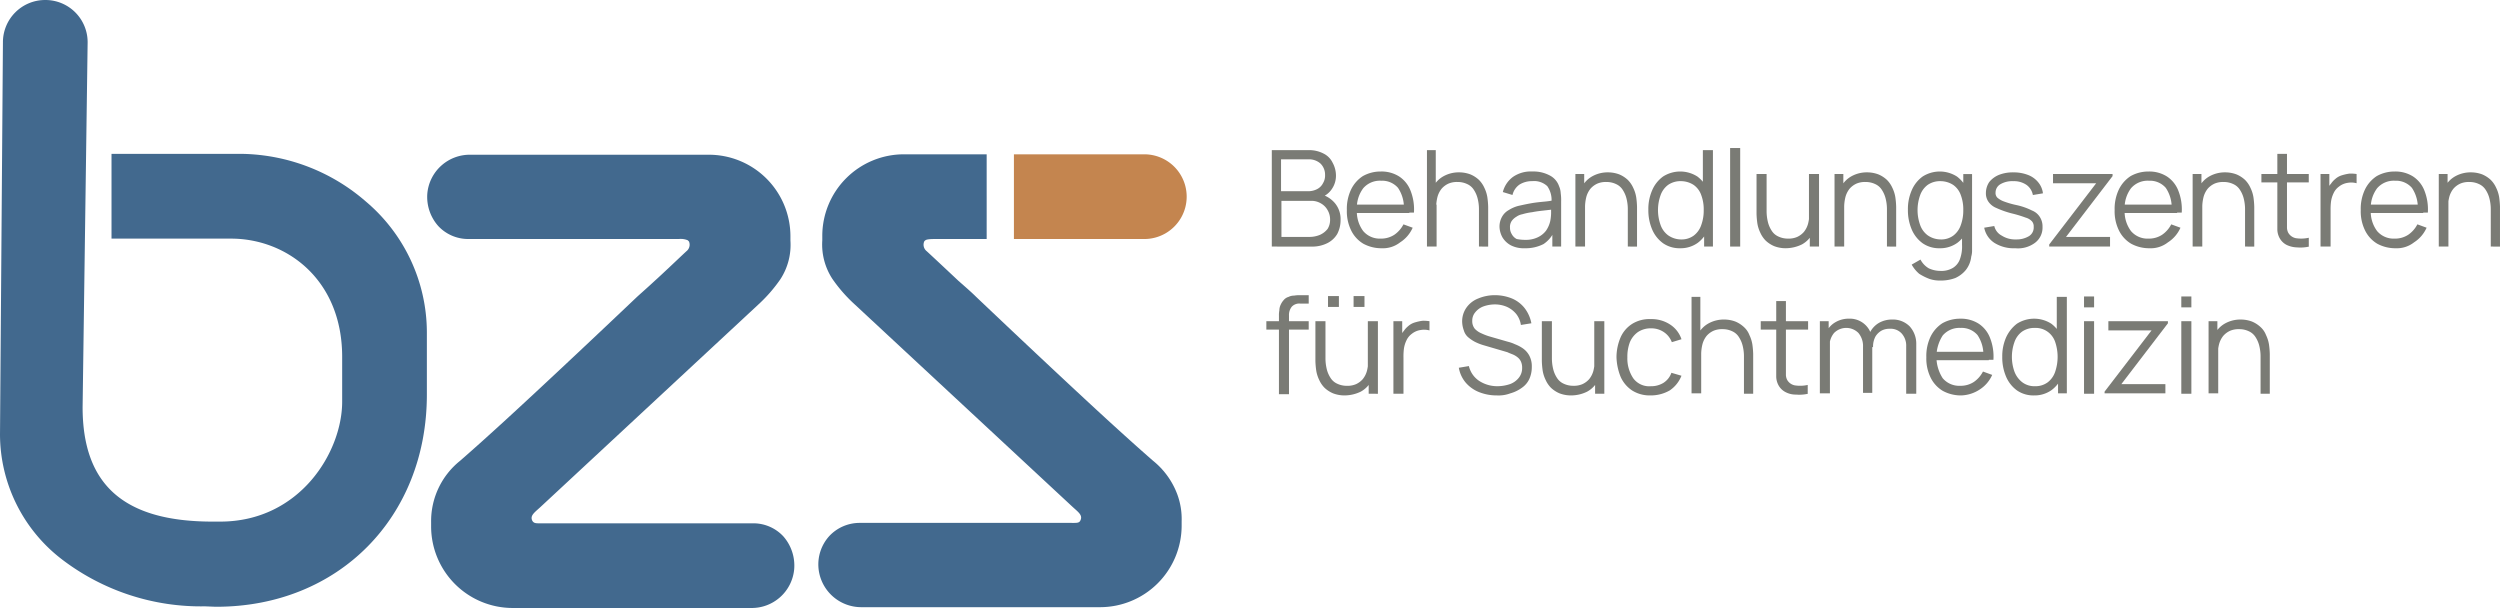 <svg xmlns="http://www.w3.org/2000/svg" width="416.981" height="101.413" viewBox="0 0 416.981 101.413">
  <g id="BZS_Logo_RGB" transform="translate(-14.1 -14.2)">
    <g id="Gruppe_626" data-name="Gruppe 626" transform="translate(225.318 38.889)">
      <path id="Pfad_735" data-name="Pfad 735" d="M317.4,66.086V50h6.225a5.186,5.186,0,0,1,2.378.56,3.284,3.284,0,0,1,1.539,1.539,4.483,4.483,0,0,1,.56,2.1,3.9,3.9,0,0,1-.7,2.308,3.478,3.478,0,0,1-1.888,1.4v-.56a4.63,4.63,0,0,1,2.448,1.539,4.146,4.146,0,0,1,.909,2.728,4.977,4.977,0,0,1-.56,2.378,3.986,3.986,0,0,1-1.679,1.539,5.573,5.573,0,0,1-2.518.56Zm1.609-9.232h4.546a3.184,3.184,0,0,0,1.4-.35,2.21,2.21,0,0,0,.979-.979,2.457,2.457,0,0,0,.35-1.4,2.583,2.583,0,0,0-.769-1.888,2.87,2.87,0,0,0-2.028-.7h-4.546v5.315Zm0,7.623h4.686a4.581,4.581,0,0,0,1.748-.35,3.418,3.418,0,0,0,1.259-.979,2.82,2.82,0,0,0,.42-1.539A3.065,3.065,0,0,0,326.7,60a2.869,2.869,0,0,0-1.119-1.119,3.065,3.065,0,0,0-1.609-.42h-4.966Z" transform="translate(-316.491 -49.65)" fill="#7a7b75"/>
      <path id="Pfad_736" data-name="Pfad 736" d="M341.1,67.9a6.273,6.273,0,0,1-3.077-.769A5.278,5.278,0,0,1,336,64.892a7.2,7.2,0,0,1-.7-3.357,7.5,7.5,0,0,1,.7-3.427,5.564,5.564,0,0,1,1.958-2.238,6,6,0,0,1,3.007-.769,5.476,5.476,0,0,1,3.077.839,4.97,4.97,0,0,1,1.888,2.378,8.48,8.48,0,0,1,.56,3.637h-1.679v-.56a5.848,5.848,0,0,0-.979-3.567,3.488,3.488,0,0,0-2.8-1.189,3.663,3.663,0,0,0-3.007,1.259,5.424,5.424,0,0,0-1.049,3.567,5.424,5.424,0,0,0,1.049,3.567,3.613,3.613,0,0,0,2.938,1.259,3.994,3.994,0,0,0,2.238-.629,4.72,4.72,0,0,0,1.539-1.748l1.539.56a5.554,5.554,0,0,1-2.1,2.448A4.642,4.642,0,0,1,341.1,67.9Zm-4.616-5.875v-1.4h9.232v1.4Z" transform="translate(-321.872 -51.183)" fill="#7a7b75"/>
      <path id="Pfad_737" data-name="Pfad 737" d="M354.4,66.086V50h1.469v9.092h.14v6.994Zm8.673,0V59.931a7.218,7.218,0,0,0-.21-1.818,4.663,4.663,0,0,0-.629-1.469,2.544,2.544,0,0,0-1.119-.979,3.647,3.647,0,0,0-1.609-.35,3.558,3.558,0,0,0-1.539.28,3.366,3.366,0,0,0-1.119.839,3.752,3.752,0,0,0-.7,1.4,7.217,7.217,0,0,0-.21,1.818l-1.189-.28a7.007,7.007,0,0,1,.629-3.147,4.32,4.32,0,0,1,1.818-1.888,5.251,5.251,0,0,1,2.588-.629,5.34,5.34,0,0,1,1.888.35,4.829,4.829,0,0,1,1.4.909,4.48,4.48,0,0,1,.909,1.329,5.653,5.653,0,0,1,.49,1.539,13.654,13.654,0,0,1,.14,1.609v6.644Z" transform="translate(-327.613 -49.65)" fill="#7a7b75"/>
      <path id="Pfad_738" data-name="Pfad 738" d="M375.9,67.9a4.694,4.694,0,0,1-2.308-.49,3.662,3.662,0,0,1-1.4-1.329,3.867,3.867,0,0,1-.49-1.748,3.323,3.323,0,0,1,.42-1.679,2.869,2.869,0,0,1,1.119-1.119,5.6,5.6,0,0,1,1.609-.7c.629-.14,1.259-.28,2.028-.42s1.469-.21,2.168-.28a13.528,13.528,0,0,0,1.888-.28l-.56.35a4.027,4.027,0,0,0-.7-2.658,3.21,3.21,0,0,0-2.518-.839,3.9,3.9,0,0,0-2.1.56,2.929,2.929,0,0,0-1.189,1.748l-1.609-.49a4.5,4.5,0,0,1,1.679-2.518,5.239,5.239,0,0,1,3.287-.909,5.706,5.706,0,0,1,2.8.629,3.168,3.168,0,0,1,1.609,1.818,3.3,3.3,0,0,1,.28,1.189,8.03,8.03,0,0,1,.07,1.329v7.553h-1.469V64.612l.42.21a4.969,4.969,0,0,1-1.888,2.378A6.525,6.525,0,0,1,375.9,67.9Zm.14-1.4a4.565,4.565,0,0,0,2.028-.42,3.682,3.682,0,0,0,1.4-1.119,4.7,4.7,0,0,0,.7-1.609,7.706,7.706,0,0,0,.14-1.259V61.045l.629.35c-.56.07-1.189.14-1.818.21s-1.259.14-1.958.28a10.092,10.092,0,0,0-1.679.35,2.452,2.452,0,0,0-.979.42,2.494,2.494,0,0,0-.769.7,1.775,1.775,0,0,0-.28,1.119,1.974,1.974,0,0,0,.28,1.049,1.944,1.944,0,0,0,.839.839A7.42,7.42,0,0,0,376.036,66.5Z" transform="translate(-332.814 -51.183)" fill="#7a7b75"/>
      <path id="Pfad_739" data-name="Pfad 739" d="M389.8,67.679V55.58h1.469v3.007h.14v9.092Zm8.742,0V61.525a7.217,7.217,0,0,0-.21-1.818,4.663,4.663,0,0,0-.629-1.469,2.544,2.544,0,0,0-1.119-.979,3.647,3.647,0,0,0-1.609-.35,3.558,3.558,0,0,0-1.539.28,3.366,3.366,0,0,0-1.119.839,3.752,3.752,0,0,0-.7,1.4,7.217,7.217,0,0,0-.21,1.818l-1.189-.28a7.007,7.007,0,0,1,.629-3.147,4.32,4.32,0,0,1,1.818-1.888,5.251,5.251,0,0,1,2.588-.629,5.34,5.34,0,0,1,1.888.35,4.829,4.829,0,0,1,1.4.909,4.48,4.48,0,0,1,.909,1.329,5.654,5.654,0,0,1,.49,1.539,13.654,13.654,0,0,1,.14,1.609v6.644Z" transform="translate(-338.254 -51.243)" fill="#7a7b75"/>
      <path id="Pfad_740" data-name="Pfad 740" d="M412.515,66.366a4.8,4.8,0,0,1-2.868-.839,5.481,5.481,0,0,1-1.818-2.308,8.106,8.106,0,0,1-.629-3.287,7.767,7.767,0,0,1,.629-3.217,5.481,5.481,0,0,1,1.818-2.308,5.318,5.318,0,0,1,5.735,0,5.568,5.568,0,0,1,1.748,2.238,8.106,8.106,0,0,1,.629,3.287,9.109,9.109,0,0,1-.56,3.217,5.347,5.347,0,0,1-1.748,2.308A4.876,4.876,0,0,1,412.515,66.366Zm.14-1.469a3.4,3.4,0,0,0,2.1-.629,3.662,3.662,0,0,0,1.259-1.748,7.039,7.039,0,0,0,.42-2.518,6.776,6.776,0,0,0-.42-2.518,3.46,3.46,0,0,0-1.259-1.679,3.917,3.917,0,0,0-2.1-.629,3.614,3.614,0,0,0-2.168.629,3.662,3.662,0,0,0-1.259,1.748,7.349,7.349,0,0,0,0,4.9,3.662,3.662,0,0,0,1.259,1.748A3.815,3.815,0,0,0,412.655,64.9Zm3.847,1.189V56.994h-.21V50h1.679V66.086Z" transform="translate(-343.485 -49.65)" fill="#7a7b75"/>
      <path id="Pfad_741" data-name="Pfad 741" d="M426.7,65.936V49.5h1.679V65.936Z" transform="translate(-349.347 -49.5)" fill="#7a7b75"/>
      <path id="Pfad_742" data-name="Pfad 742" d="M437.826,68.079a5.34,5.34,0,0,1-1.888-.35,4.829,4.829,0,0,1-1.4-.909,4.48,4.48,0,0,1-.909-1.329,5.654,5.654,0,0,1-.49-1.539,13.655,13.655,0,0,1-.14-1.609V55.7h1.679v6.155a7.623,7.623,0,0,0,.21,1.818,4.663,4.663,0,0,0,.629,1.469,2.545,2.545,0,0,0,1.119.979,3.647,3.647,0,0,0,1.609.35,3.558,3.558,0,0,0,1.539-.28,3.366,3.366,0,0,0,1.119-.839,3.752,3.752,0,0,0,.7-1.4,7.217,7.217,0,0,0,.21-1.818l1.189.28a7.006,7.006,0,0,1-.629,3.147,4.32,4.32,0,0,1-1.818,1.888A6.231,6.231,0,0,1,437.826,68.079Zm4.057-.28V64.792h-.14V55.7h1.679V67.8Z" transform="translate(-351.24 -51.364)" fill="#7a7b75"/>
      <path id="Pfad_743" data-name="Pfad 743" d="M451.6,67.679V55.58h1.469v3.007h.14v9.092Zm8.742,0V61.525a7.217,7.217,0,0,0-.21-1.818,4.663,4.663,0,0,0-.629-1.469,2.544,2.544,0,0,0-1.119-.979,3.647,3.647,0,0,0-1.609-.35,3.558,3.558,0,0,0-1.539.28,3.366,3.366,0,0,0-1.119.839,3.752,3.752,0,0,0-.7,1.4,7.217,7.217,0,0,0-.21,1.818l-1.189-.28a7.007,7.007,0,0,1,.629-3.147,4.32,4.32,0,0,1,1.818-1.888,5.251,5.251,0,0,1,2.588-.629,5.34,5.34,0,0,1,1.888.35,4.829,4.829,0,0,1,1.4.909,4.48,4.48,0,0,1,.909,1.329,5.654,5.654,0,0,1,.49,1.539,13.654,13.654,0,0,1,.14,1.609v6.644Z" transform="translate(-356.832 -51.243)" fill="#7a7b75"/>
      <path id="Pfad_744" data-name="Pfad 744" d="M474.415,67.9a4.8,4.8,0,0,1-2.868-.839,5.481,5.481,0,0,1-1.818-2.308,8.106,8.106,0,0,1-.629-3.287,7.767,7.767,0,0,1,.629-3.217,5.481,5.481,0,0,1,1.818-2.308,5.318,5.318,0,0,1,5.735,0,5.568,5.568,0,0,1,1.748,2.238,8.106,8.106,0,0,1,.629,3.287,9.109,9.109,0,0,1-.56,3.217,5.347,5.347,0,0,1-1.748,2.308A4.876,4.876,0,0,1,474.415,67.9Zm.07,5.385a5.215,5.215,0,0,1-1.818-.28,9.4,9.4,0,0,1-1.679-.839,5.5,5.5,0,0,1-1.259-1.539l1.469-.839a3.557,3.557,0,0,0,1.4,1.469,4.616,4.616,0,0,0,1.888.42,3.734,3.734,0,0,0,2.1-.49,2.8,2.8,0,0,0,1.189-1.469,6.093,6.093,0,0,0,.35-2.378V64.122h.21v-8.6H479.8V68.389a3.543,3.543,0,0,1-.14.909,4.34,4.34,0,0,1-.909,2.238A4.838,4.838,0,0,1,477,72.865,6.777,6.777,0,0,1,474.485,73.284Zm.07-6.854a3.4,3.4,0,0,0,2.1-.629,3.662,3.662,0,0,0,1.259-1.748,7.039,7.039,0,0,0,.42-2.518,6.776,6.776,0,0,0-.42-2.518,3.46,3.46,0,0,0-1.259-1.679,3.917,3.917,0,0,0-2.1-.629,3.614,3.614,0,0,0-2.168.629,3.662,3.662,0,0,0-1.259,1.748,7.349,7.349,0,0,0,0,4.9,3.662,3.662,0,0,0,1.259,1.748A3.815,3.815,0,0,0,474.555,66.43Z" transform="translate(-362.092 -51.183)" fill="#7a7b75"/>
      <path id="Pfad_745" data-name="Pfad 745" d="M492.476,67.959a6.055,6.055,0,0,1-3.5-.909,3.9,3.9,0,0,1-1.679-2.518l1.679-.28a2.426,2.426,0,0,0,1.259,1.609,4.147,4.147,0,0,0,2.378.629,3.976,3.976,0,0,0,2.168-.56,1.694,1.694,0,0,0,.769-1.539,1.29,1.29,0,0,0-.28-.909,2.243,2.243,0,0,0-1.049-.629,19.75,19.75,0,0,0-2.308-.7,15.239,15.239,0,0,1-2.588-.909A2.968,2.968,0,0,1,488,60.2a2.434,2.434,0,0,1-.42-1.469,3.284,3.284,0,0,1,.56-1.818,4.039,4.039,0,0,1,1.609-1.189,6.274,6.274,0,0,1,2.378-.42,6.65,6.65,0,0,1,2.448.42,4.034,4.034,0,0,1,1.749,1.259,3.522,3.522,0,0,1,.769,1.818l-1.679.28a2.685,2.685,0,0,0-1.049-1.679,3.689,3.689,0,0,0-2.238-.629,3.888,3.888,0,0,0-2.1.49,1.616,1.616,0,0,0-.839,1.4,1.115,1.115,0,0,0,.28.839,3.419,3.419,0,0,0,1.049.629,14.282,14.282,0,0,0,2.168.629,10.871,10.871,0,0,1,2.588.909,2.712,2.712,0,0,1,1.329,1.119,2.9,2.9,0,0,1,.42,1.609,3.158,3.158,0,0,1-1.259,2.658A4.738,4.738,0,0,1,492.476,67.959Z" transform="translate(-367.563 -51.243)" fill="#7a7b75"/>
      <path id="Pfad_746" data-name="Pfad 746" d="M502.8,67.8v-.35l7.833-10.211h-7.2V55.7h9.931v.35L505.6,66.191h7.344V67.8Z" transform="translate(-372.223 -51.364)" fill="#7a7b75"/>
      <path id="Pfad_747" data-name="Pfad 747" d="M524.205,67.9a6.273,6.273,0,0,1-3.077-.769,5.278,5.278,0,0,1-2.028-2.238,7.2,7.2,0,0,1-.7-3.357,7.5,7.5,0,0,1,.7-3.427,5.563,5.563,0,0,1,1.958-2.238,6,6,0,0,1,3.007-.769,5.476,5.476,0,0,1,3.077.839,4.97,4.97,0,0,1,1.888,2.378,8.48,8.48,0,0,1,.56,3.637h-1.679v-.56a5.847,5.847,0,0,0-.979-3.567,3.488,3.488,0,0,0-2.8-1.189,3.663,3.663,0,0,0-3.007,1.259,5.424,5.424,0,0,0-1.049,3.567,5.424,5.424,0,0,0,1.049,3.567,3.613,3.613,0,0,0,2.938,1.259,3.994,3.994,0,0,0,2.238-.629,4.719,4.719,0,0,0,1.539-1.748l1.539.56a5.554,5.554,0,0,1-2.1,2.448A4.641,4.641,0,0,1,524.205,67.9Zm-4.616-5.875v-1.4h9.232v1.4Z" transform="translate(-376.912 -51.183)" fill="#7a7b75"/>
      <path id="Pfad_748" data-name="Pfad 748" d="M537,67.679V55.58h1.469v3.007h.14v9.092Zm8.742,0V61.525a7.217,7.217,0,0,0-.21-1.818,4.663,4.663,0,0,0-.63-1.469,2.544,2.544,0,0,0-1.119-.979,3.647,3.647,0,0,0-1.609-.35,3.558,3.558,0,0,0-1.539.28,3.366,3.366,0,0,0-1.119.839,3.751,3.751,0,0,0-.7,1.4,7.217,7.217,0,0,0-.21,1.818l-1.189-.28a7.006,7.006,0,0,1,.629-3.147,4.32,4.32,0,0,1,1.818-1.888,5.251,5.251,0,0,1,2.588-.629,5.34,5.34,0,0,1,1.888.35,4.829,4.829,0,0,1,1.4.909,4.48,4.48,0,0,1,.909,1.329,5.653,5.653,0,0,1,.49,1.539,13.668,13.668,0,0,1,.14,1.609v6.644Z" transform="translate(-382.503 -51.243)" fill="#7a7b75"/>
      <path id="Pfad_749" data-name="Pfad 749" d="M553.4,55.656v-1.4h7.9v1.4Zm7.973,10.7a6.621,6.621,0,0,1-2.028.14,4.29,4.29,0,0,1-1.748-.42,2.786,2.786,0,0,1-1.189-1.189,3.138,3.138,0,0,1-.35-1.329V50.9h1.609V63.139a1.936,1.936,0,0,0,.21.909,1.881,1.881,0,0,0,1.259.909,5.79,5.79,0,0,0,2.168-.07v1.469Z" transform="translate(-387.433 -49.921)" fill="#7a7b75"/>
      <path id="Pfad_750" data-name="Pfad 750" d="M567.5,67.77V55.67h1.469v2.937l-.28-.35a2.745,2.745,0,0,1,.56-.979,3.667,3.667,0,0,1,.7-.769,2.918,2.918,0,0,1,1.119-.629,8.132,8.132,0,0,1,1.259-.28,6.4,6.4,0,0,1,1.189.07v1.539a3.359,3.359,0,0,0-1.469-.07,3.041,3.041,0,0,0-1.469.629,2.807,2.807,0,0,0-.909,1.119,4.643,4.643,0,0,0-.42,1.4,10.337,10.337,0,0,0-.07,1.469V67.77Z" transform="translate(-391.672 -51.334)" fill="#7a7b75"/>
      <path id="Pfad_751" data-name="Pfad 751" d="M582.9,67.9a6.273,6.273,0,0,1-3.077-.769,5.278,5.278,0,0,1-2.028-2.238,7.2,7.2,0,0,1-.7-3.357,7.5,7.5,0,0,1,.7-3.427,5.563,5.563,0,0,1,1.958-2.238,6,6,0,0,1,3.007-.769,5.476,5.476,0,0,1,3.077.839,4.969,4.969,0,0,1,1.888,2.378,8.478,8.478,0,0,1,.56,3.637h-1.679v-.56a5.848,5.848,0,0,0-.979-3.567,3.488,3.488,0,0,0-2.8-1.189,3.663,3.663,0,0,0-3.007,1.259,5.424,5.424,0,0,0-1.049,3.567,5.424,5.424,0,0,0,1.049,3.567,3.613,3.613,0,0,0,2.938,1.259A3.993,3.993,0,0,0,585,65.661a4.72,4.72,0,0,0,1.539-1.748l1.539.56a5.554,5.554,0,0,1-2.1,2.448A4.641,4.641,0,0,1,582.9,67.9Zm-4.616-5.875v-1.4h9.232v1.4Z" transform="translate(-394.557 -51.183)" fill="#7a7b75"/>
      <path id="Pfad_752" data-name="Pfad 752" d="M595.7,67.679V55.58h1.469v3.007h.14v9.092Zm8.672,0V61.525a7.217,7.217,0,0,0-.21-1.818,4.663,4.663,0,0,0-.63-1.469,2.545,2.545,0,0,0-1.119-.979,3.647,3.647,0,0,0-1.609-.35,3.558,3.558,0,0,0-1.539.28,3.366,3.366,0,0,0-1.119.839,3.751,3.751,0,0,0-.7,1.4,7.217,7.217,0,0,0-.21,1.818l-1.189-.28a7.006,7.006,0,0,1,.63-3.147,4.319,4.319,0,0,1,1.818-1.888,5.251,5.251,0,0,1,2.588-.629,5.34,5.34,0,0,1,1.888.35,4.83,4.83,0,0,1,1.4.909,4.481,4.481,0,0,1,.909,1.329,5.655,5.655,0,0,1,.49,1.539,13.668,13.668,0,0,1,.14,1.609v6.644Z" transform="translate(-400.149 -51.243)" fill="#7a7b75"/>
      <path id="Pfad_753" data-name="Pfad 753" d="M316.1,90.335v-1.4h7.064v1.4Zm2.1,10.7V88.027a3.988,3.988,0,0,1,.07-.909,2.154,2.154,0,0,1,.21-.909,2.887,2.887,0,0,1,.49-.769,1.627,1.627,0,0,1,.839-.56,1.936,1.936,0,0,1,.909-.21,4.3,4.3,0,0,1,.909-.07h1.539V86h-1.4a1.709,1.709,0,0,0-1.4.49,2.168,2.168,0,0,0-.49,1.469v13.149H318.2Z" transform="translate(-316.1 -60.051)" fill="#7a7b75"/>
      <path id="Pfad_754" data-name="Pfad 754" d="M332.626,101.376a5.34,5.34,0,0,1-1.888-.35,4.829,4.829,0,0,1-1.4-.909,4.48,4.48,0,0,1-.909-1.329,5.655,5.655,0,0,1-.49-1.539,13.655,13.655,0,0,1-.14-1.609V89h1.679v6.155a7.622,7.622,0,0,0,.21,1.818,4.663,4.663,0,0,0,.629,1.469,2.544,2.544,0,0,0,1.119.979,3.647,3.647,0,0,0,1.609.35,3.558,3.558,0,0,0,1.539-.28,3.366,3.366,0,0,0,1.119-.839,3.752,3.752,0,0,0,.7-1.4,7.217,7.217,0,0,0,.21-1.818l1.189.28a7.006,7.006,0,0,1-.629,3.147,4.32,4.32,0,0,1-1.818,1.888A6.231,6.231,0,0,1,332.626,101.376ZM329.9,86.618V84.8h1.818v1.818Zm4.266,0V84.8h1.818v1.818Zm2.518,14.478V98.089h-.14V89h1.679v12.1Z" transform="translate(-319.617 -60.111)" fill="#7a7b75"/>
      <path id="Pfad_755" data-name="Pfad 755" d="M346.4,102.87V90.77h1.469v2.937l-.28-.35a2.744,2.744,0,0,1,.56-.979,3.664,3.664,0,0,1,.7-.769,2.918,2.918,0,0,1,1.119-.629,8.131,8.131,0,0,1,1.259-.28,6.4,6.4,0,0,1,1.189.07v1.539a3.359,3.359,0,0,0-1.469-.07,3.042,3.042,0,0,0-1.469.629,2.807,2.807,0,0,0-.909,1.119,4.642,4.642,0,0,0-.42,1.4,10.328,10.328,0,0,0-.07,1.469v6.015Z" transform="translate(-325.208 -61.885)" fill="#7a7b75"/>
      <path id="Pfad_756" data-name="Pfad 756" d="M368.365,101.316a7.95,7.95,0,0,1-3.007-.56,5.746,5.746,0,0,1-2.238-1.609A5.238,5.238,0,0,1,362,96.7l1.679-.28a4.114,4.114,0,0,0,1.679,2.448,5.51,5.51,0,0,0,3.077.909,6.593,6.593,0,0,0,2.1-.35A3.314,3.314,0,0,0,372,98.378a2.552,2.552,0,0,0,.56-1.679,2.336,2.336,0,0,0-.21-1.049,1.9,1.9,0,0,0-.56-.7,3.307,3.307,0,0,0-.839-.49c-.35-.14-.56-.21-.839-.35l-4.056-1.189a8.336,8.336,0,0,1-1.4-.56,6.339,6.339,0,0,1-1.119-.769,2.35,2.35,0,0,1-.7-1.119,4.522,4.522,0,0,1-.28-1.4,3.97,3.97,0,0,1,.7-2.378,4.3,4.3,0,0,1,1.958-1.539,7.128,7.128,0,0,1,2.8-.56,7.484,7.484,0,0,1,2.868.56,5.288,5.288,0,0,1,2.1,1.609,5.918,5.918,0,0,1,1.119,2.518l-1.748.28a3.889,3.889,0,0,0-.769-1.818,4.337,4.337,0,0,0-1.539-1.189,5.017,5.017,0,0,0-2.028-.42,5.742,5.742,0,0,0-1.958.35,3.149,3.149,0,0,0-1.329.979,2.138,2.138,0,0,0-.49,1.4,2.017,2.017,0,0,0,.42,1.329,3.2,3.2,0,0,0,1.119.769,9.341,9.341,0,0,0,1.259.49l3.147.909a6.156,6.156,0,0,1,1.189.42,6.088,6.088,0,0,1,1.329.7,3.481,3.481,0,0,1,1.049,1.189,3.775,3.775,0,0,1,.42,1.888,4.783,4.783,0,0,1-.42,2.028,3.64,3.64,0,0,1-1.259,1.469,5.909,5.909,0,0,1-1.888.909A5.581,5.581,0,0,1,368.365,101.316Z" transform="translate(-329.898 -60.051)" fill="#7a7b75"/>
      <path id="Pfad_757" data-name="Pfad 757" d="M386.626,103.179a5.34,5.34,0,0,1-1.888-.35,4.829,4.829,0,0,1-1.4-.909,4.48,4.48,0,0,1-.909-1.329,5.653,5.653,0,0,1-.49-1.539,13.654,13.654,0,0,1-.14-1.609V90.8h1.679v6.155a7.624,7.624,0,0,0,.21,1.818,4.663,4.663,0,0,0,.629,1.469,2.544,2.544,0,0,0,1.119.979,3.647,3.647,0,0,0,1.609.35,3.558,3.558,0,0,0,1.539-.28,3.366,3.366,0,0,0,1.119-.839,3.752,3.752,0,0,0,.7-1.4,7.217,7.217,0,0,0,.21-1.818l1.189.28a7.007,7.007,0,0,1-.629,3.147,4.32,4.32,0,0,1-1.818,1.888A6.014,6.014,0,0,1,386.626,103.179Zm4.057-.28V99.892h-.14V90.8h1.679v12.1h-1.539Z" transform="translate(-335.85 -61.915)" fill="#7a7b75"/>
      <path id="Pfad_758" data-name="Pfad 758" d="M405.265,103.029a5.476,5.476,0,0,1-3.077-.839,5.335,5.335,0,0,1-1.888-2.238,9.462,9.462,0,0,1-.7-3.287,8.451,8.451,0,0,1,.7-3.357,5.089,5.089,0,0,1,1.958-2.238,5.45,5.45,0,0,1,3.077-.769,5.59,5.59,0,0,1,3.217.909,4.687,4.687,0,0,1,1.888,2.448l-1.609.49a3.5,3.5,0,0,0-1.329-1.679,3.7,3.7,0,0,0-2.1-.629,3.837,3.837,0,0,0-2.238.629,3.96,3.96,0,0,0-1.329,1.679,6.776,6.776,0,0,0-.42,2.518,5.917,5.917,0,0,0,.979,3.5,3.3,3.3,0,0,0,2.937,1.329,3.9,3.9,0,0,0,2.1-.56,3.265,3.265,0,0,0,1.329-1.679l1.679.49a5.285,5.285,0,0,1-1.958,2.448A6.31,6.31,0,0,1,405.265,103.029Z" transform="translate(-341.2 -61.765)" fill="#7a7b75"/>
      <path id="Pfad_759" data-name="Pfad 759" d="M417.5,101.156V85h1.469v9.092h.14v6.994H417.5Zm8.742,0V95a7.218,7.218,0,0,0-.21-1.818,4.664,4.664,0,0,0-.629-1.469,2.545,2.545,0,0,0-1.119-.979,3.647,3.647,0,0,0-1.609-.35,3.558,3.558,0,0,0-1.539.28,3.366,3.366,0,0,0-1.119.839,3.752,3.752,0,0,0-.7,1.4,7.218,7.218,0,0,0-.21,1.818l-1.189-.28a7.007,7.007,0,0,1,.629-3.147,4.32,4.32,0,0,1,1.818-1.888,5.251,5.251,0,0,1,2.588-.629,5.34,5.34,0,0,1,1.888.35,4.829,4.829,0,0,1,1.4.909,3.474,3.474,0,0,1,.909,1.329,5.654,5.654,0,0,1,.49,1.539,13.655,13.655,0,0,1,.14,1.609v6.644Z" transform="translate(-346.581 -60.171)" fill="#7a7b75"/>
      <path id="Pfad_760" data-name="Pfad 760" d="M434,90.756v-1.4h7.9v1.4Zm7.9,10.7a6.621,6.621,0,0,1-2.028.14,3.592,3.592,0,0,1-1.749-.42,2.786,2.786,0,0,1-1.189-1.189,3.138,3.138,0,0,1-.35-1.329V86H438.2V98.239a1.936,1.936,0,0,0,.21.909,1.881,1.881,0,0,0,1.259.909,5.791,5.791,0,0,0,2.168-.07v1.469Z" transform="translate(-351.541 -60.472)" fill="#7a7b75"/>
      <path id="Pfad_761" data-name="Pfad 761" d="M448.1,102.719V90.62h1.469v2.937h.21v9.092H448.1Zm7.2,0V94.886a3.4,3.4,0,0,0-.769-2.308,2.87,2.87,0,0,0-4.056,0,3.4,3.4,0,0,0-.769,2.308l-.979-.56a4.273,4.273,0,0,1,.56-2.1,3.709,3.709,0,0,1,1.469-1.469,4.341,4.341,0,0,1,2.168-.56,3.752,3.752,0,0,1,3.427,1.888,4.521,4.521,0,0,1,.49,2.308v8.183H455.3Zm7.2,0v-7.9a3.029,3.029,0,0,0-.769-2.168,2.484,2.484,0,0,0-1.958-.769,2.838,2.838,0,0,0-1.329.28,2.8,2.8,0,0,0-1.049.979,3.5,3.5,0,0,0-.42,1.818l-.979-.28a4.591,4.591,0,0,1,.49-2.238,3.887,3.887,0,0,1,1.469-1.539,4.341,4.341,0,0,1,2.168-.56,3.953,3.953,0,0,1,2.938,1.119,4.3,4.3,0,0,1,1.119,3.007v8.253Z" transform="translate(-355.78 -61.735)" fill="#7a7b75"/>
      <path id="Pfad_762" data-name="Pfad 762" d="M479.3,103a6.273,6.273,0,0,1-3.077-.769,5.278,5.278,0,0,1-2.028-2.238,7.2,7.2,0,0,1-.7-3.357,7.5,7.5,0,0,1,.7-3.427,5.563,5.563,0,0,1,1.958-2.238,6,6,0,0,1,3.007-.769,5.476,5.476,0,0,1,3.077.839,4.969,4.969,0,0,1,1.888,2.378,8.479,8.479,0,0,1,.56,3.637h-1.679v-.56a5.848,5.848,0,0,0-.979-3.567,3.488,3.488,0,0,0-2.8-1.189A3.663,3.663,0,0,0,476.228,93a6.588,6.588,0,0,0,0,7.134,3.613,3.613,0,0,0,2.937,1.259,3.994,3.994,0,0,0,2.238-.629,4.72,4.72,0,0,0,1.539-1.748l1.539.56a5.554,5.554,0,0,1-2.1,2.448A5.937,5.937,0,0,1,479.3,103Zm-4.616-5.875v-1.4h9.232v1.4Z" transform="translate(-363.415 -61.735)" fill="#7a7b75"/>
      <path id="Pfad_763" data-name="Pfad 763" d="M496.915,101.436a4.8,4.8,0,0,1-2.867-.839,5.482,5.482,0,0,1-1.818-2.308A8.106,8.106,0,0,1,491.6,95a7.768,7.768,0,0,1,.629-3.217,5.951,5.951,0,0,1,1.818-2.308,5.318,5.318,0,0,1,5.735,0,5.568,5.568,0,0,1,1.748,2.238A8.105,8.105,0,0,1,502.161,95a9.108,9.108,0,0,1-.56,3.217,5.346,5.346,0,0,1-1.748,2.308A4.876,4.876,0,0,1,496.915,101.436Zm.14-1.539a3.4,3.4,0,0,0,2.1-.629,3.662,3.662,0,0,0,1.259-1.748,7.763,7.763,0,0,0,0-5.036,3.46,3.46,0,0,0-1.259-1.679,3.4,3.4,0,0,0-2.1-.629,3.614,3.614,0,0,0-2.168.629,3.662,3.662,0,0,0-1.259,1.748,7.35,7.35,0,0,0,0,4.9,4.034,4.034,0,0,0,1.259,1.748A3.361,3.361,0,0,0,497.055,99.9Zm3.847,1.259V91.994h-.21V85h1.679v16.086H500.9Z" transform="translate(-368.856 -60.171)" fill="#7a7b75"/>
      <path id="Pfad_764" data-name="Pfad 764" d="M511.1,86.718V84.9h1.679v1.818Zm0,14.408v-12.1h1.679v12.1Z" transform="translate(-374.718 -60.141)" fill="#7a7b75"/>
      <path id="Pfad_765" data-name="Pfad 765" d="M516,102.9v-.35l7.833-10.211h-7.2V90.8h9.931v.35L518.8,101.291h7.344v1.539H516Z" transform="translate(-376.191 -61.915)" fill="#7a7b75"/>
      <path id="Pfad_766" data-name="Pfad 766" d="M534.3,86.718V84.9h1.679v1.818Zm0,14.408v-12.1h1.679v12.1Z" transform="translate(-381.692 -60.141)" fill="#7a7b75"/>
      <path id="Pfad_767" data-name="Pfad 767" d="M540.8,102.779V90.68h1.469v2.937h.14v9.092H540.8Zm8.673,0V96.625a7.217,7.217,0,0,0-.21-1.818,4.664,4.664,0,0,0-.629-1.469,2.545,2.545,0,0,0-1.119-.979,3.647,3.647,0,0,0-1.609-.35,3.558,3.558,0,0,0-1.539.28,3.366,3.366,0,0,0-1.119.839,3.75,3.75,0,0,0-.7,1.4,7.217,7.217,0,0,0-.21,1.818l-1.189-.28a7.006,7.006,0,0,1,.629-3.147,4.32,4.32,0,0,1,1.818-1.888,5.251,5.251,0,0,1,2.588-.629,5.339,5.339,0,0,1,1.888.35,4.827,4.827,0,0,1,1.4.909,3.474,3.474,0,0,1,.909,1.329,5.655,5.655,0,0,1,.49,1.539,13.655,13.655,0,0,1,.14,1.609v6.644Z" transform="translate(-383.645 -61.795)" fill="#7a7b75"/>
    </g>
    <g id="Gruppe_627" data-name="Gruppe 627" transform="translate(183.214 39.938)">
      <path id="Pfad_768" data-name="Pfad 768" d="M277.651,51H255.9V65.128h21.751a7.064,7.064,0,0,0,0-14.128Z" transform="translate(-255.9 -51)" fill="#c4854f"/>
    </g>
    <path id="Pfad_769" data-name="Pfad 769" d="M175.371,114.745a6.82,6.82,0,0,0-5.036-2.168h-35.11c-1.049,0-1.469.07-1.748-.49-.35-.839.42-1.329,1.4-2.238l36.648-34.061a24.786,24.786,0,0,0,3.357-3.917,10.491,10.491,0,0,0,1.679-6.434v-.7A13.611,13.611,0,0,0,162.921,51.1H123.2a7.112,7.112,0,0,0-7.2,6.434,7.313,7.313,0,0,0,1.818,5.455,6.82,6.82,0,0,0,5.036,2.168h35.11a3.013,3.013,0,0,1,1.469.21l.21.21a1.374,1.374,0,0,1-.42,1.609c-.839.769-4.057,3.847-5.315,4.966-1.049.979-2.168,1.958-2.937,2.658-15.177,14.408-22.031,20.632-22.1,20.7-2.378,2.168-4.686,4.266-7.414,6.644a12.882,12.882,0,0,0-4.826,10.211v.7A13.611,13.611,0,0,0,130.259,126.7h39.726a7.112,7.112,0,0,0,7.2-6.434A7.381,7.381,0,0,0,175.371,114.745Z" transform="translate(-30.623 -11.092)" fill="#42698e"/>
    <path id="Pfad_770" data-name="Pfad 770" d="M75.157,47.841a32.306,32.306,0,0,0-20.422-7.973H32.7V54H52.637c9.232,0,18.534,6.784,18.534,19.723V81.2c0,8.393-7.064,20-20.352,20H49.559c-14.757,0-21.681-6.085-21.681-19.094l.839-60.848A7.044,7.044,0,0,0,21.653,14.2h0a7.044,7.044,0,0,0-7.064,7.064L14.1,86.658A26.329,26.329,0,0,0,24.521,107.57,38.19,38.19,0,0,0,48.3,115.333l1.748.07h.14c20.352,0,35.11-14.9,35.11-35.389V69.522A28.635,28.635,0,0,0,75.157,47.841Z" transform="translate(0)" fill="#42698e"/>
    <path id="Pfad_771" data-name="Pfad 771" d="M269.153,107.791a13.036,13.036,0,0,0-4.057-5.665c-2.728-2.378-5.036-4.476-7.414-6.644-.07-.07-6.924-6.295-22.1-20.7-.7-.7-1.818-1.679-2.937-2.658-1.189-1.119-4.476-4.2-5.315-4.966a1.377,1.377,0,0,1-.42-1.609.522.522,0,0,1,.21-.21c.07-.07.35-.21,1.469-.21h8.742V51H223.552a13.611,13.611,0,0,0-13.638,13.638v.7a10.491,10.491,0,0,0,1.679,6.434,24.784,24.784,0,0,0,3.357,3.917L251.6,109.749c.979.909,1.748,1.4,1.4,2.238-.21.56-.629.49-1.748.49h-35.11a6.935,6.935,0,0,0-5.036,2.168,7.041,7.041,0,0,0-1.818,5.455,7.162,7.162,0,0,0,7.2,6.434h39.726A13.611,13.611,0,0,0,269.852,112.9v-.7A11.878,11.878,0,0,0,269.153,107.791Z" transform="translate(-58.662 -11.062)" fill="#42698e"/>
  </g>
</svg>
